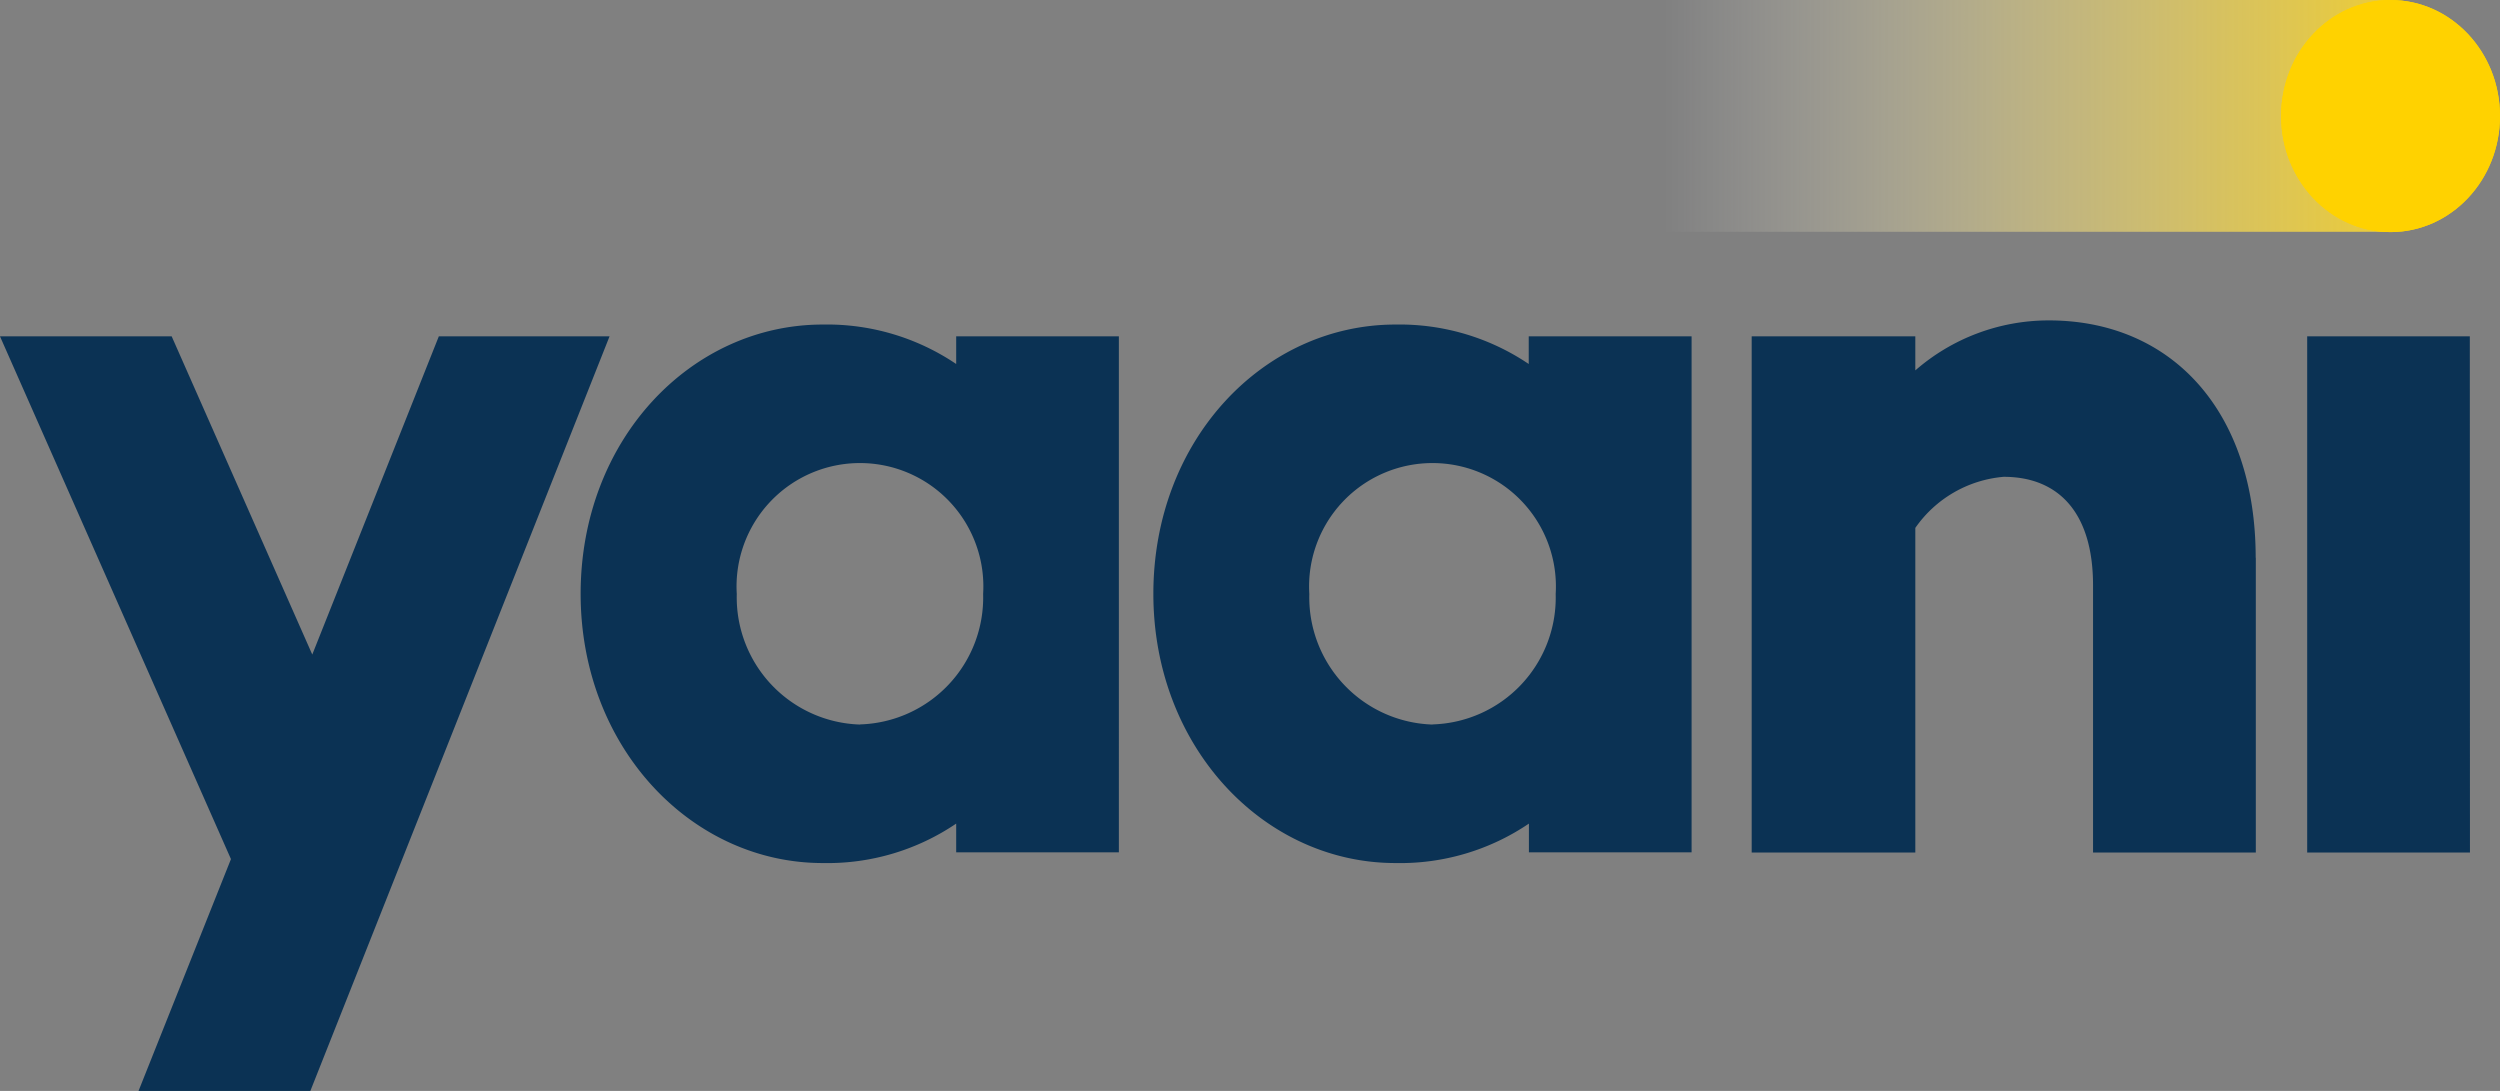 <svg xmlns="http://www.w3.org/2000/svg" xmlns:xlink="http://www.w3.org/1999/xlink" viewBox="0 0 55 24">
  <rect x="0" y="0" width="55" height="24" fill="#808080" stroke="none"/>
  <defs>
    <style>
      .cls-1 {
        fill: url(#linear-gradient);
      }

      .cls-2 {
        fill: #ffd200;
      }

      .cls-3 {
        fill: #0b3254;
      }
    </style>
    <linearGradient id="linear-gradient" x1="-83.133" y1="146.794" x2="-81.785" y2="146.794" gradientTransform="matrix(18.265, 0, 0, -5.102, 1552.756, 751.492)" gradientUnits="userSpaceOnUse">
      <stop offset="0.09" stop-color="#fff" stop-opacity="0"/>
      <stop offset="0.19" stop-color="#fff8da" stop-opacity="0.15"/>
      <stop offset="0.4" stop-color="#ffeb8d" stop-opacity="0.45"/>
      <stop offset="0.59" stop-color="#ffe051" stop-opacity="0.68"/>
      <stop offset="0.76" stop-color="#ffd925" stop-opacity="0.86"/>
      <stop offset="0.88" stop-color="#ffd40a" stop-opacity="0.96"/>
      <stop offset="0.95" stop-color="#ffd200"/>
    </linearGradient>
  </defs>
  <g id="Layer_2" data-name="Layer 2">
    <g id="Layer_1-2" data-name="Layer 1">
      <g>
        <path class="cls-1" d="M36.437,0V.018a2.506,2.506,0,0,0-2.11,2.533,2.505,2.505,0,0,0,2.11,2.533V5.1H52.592V0Z"/>
        <ellipse class="cls-2" cx="52.592" cy="2.553" rx="2.408" ry="2.553"/>
        <ellipse class="cls-2" cx="52.592" cy="2.553" rx="2.408" ry="2.553"/>
        <path class="cls-3" d="M6.828,24H3.048l2.033-5.1L0,7.4H3.777l3.093,7,2.784-7H13.41Zm42.8-11.73v6.485H46.047V12.878c0-1.615-.773-2.388-1.966-2.388a2.64,2.64,0,0,0-1.944,1.124v7.141h-3.6V7.4h3.6v.749a4.464,4.464,0,0,1,2.936-1.1C47.77,7.048,49.625,9.038,49.625,12.27Zm4.711,6.485H50.758V7.4h3.578ZM21.036,7.4v.608A5.077,5.077,0,0,0,18.1,7.14c-2.894,0-5.326,2.528-5.326,5.924,0,3.371,2.43,5.923,5.326,5.923a5.046,5.046,0,0,0,2.936-.868v.632h3.579V7.4Zm-2.117,8.54a2.8,2.8,0,0,1-2.71-2.873,2.715,2.715,0,1,1,5.42,0,2.793,2.793,0,0,1-2.707,2.87ZM33.632,7.4v.608A5.077,5.077,0,0,0,30.7,7.14c-2.894,0-5.326,2.528-5.326,5.924,0,3.371,2.43,5.923,5.326,5.923a5.046,5.046,0,0,0,2.936-.868v.632h3.579V7.4H33.632Zm-2.117,8.54a2.8,2.8,0,0,1-2.71-2.873,2.715,2.715,0,1,1,5.42,0,2.792,2.792,0,0,1-2.707,2.87Z"/>
      </g>
    </g>
  </g>
</svg>
